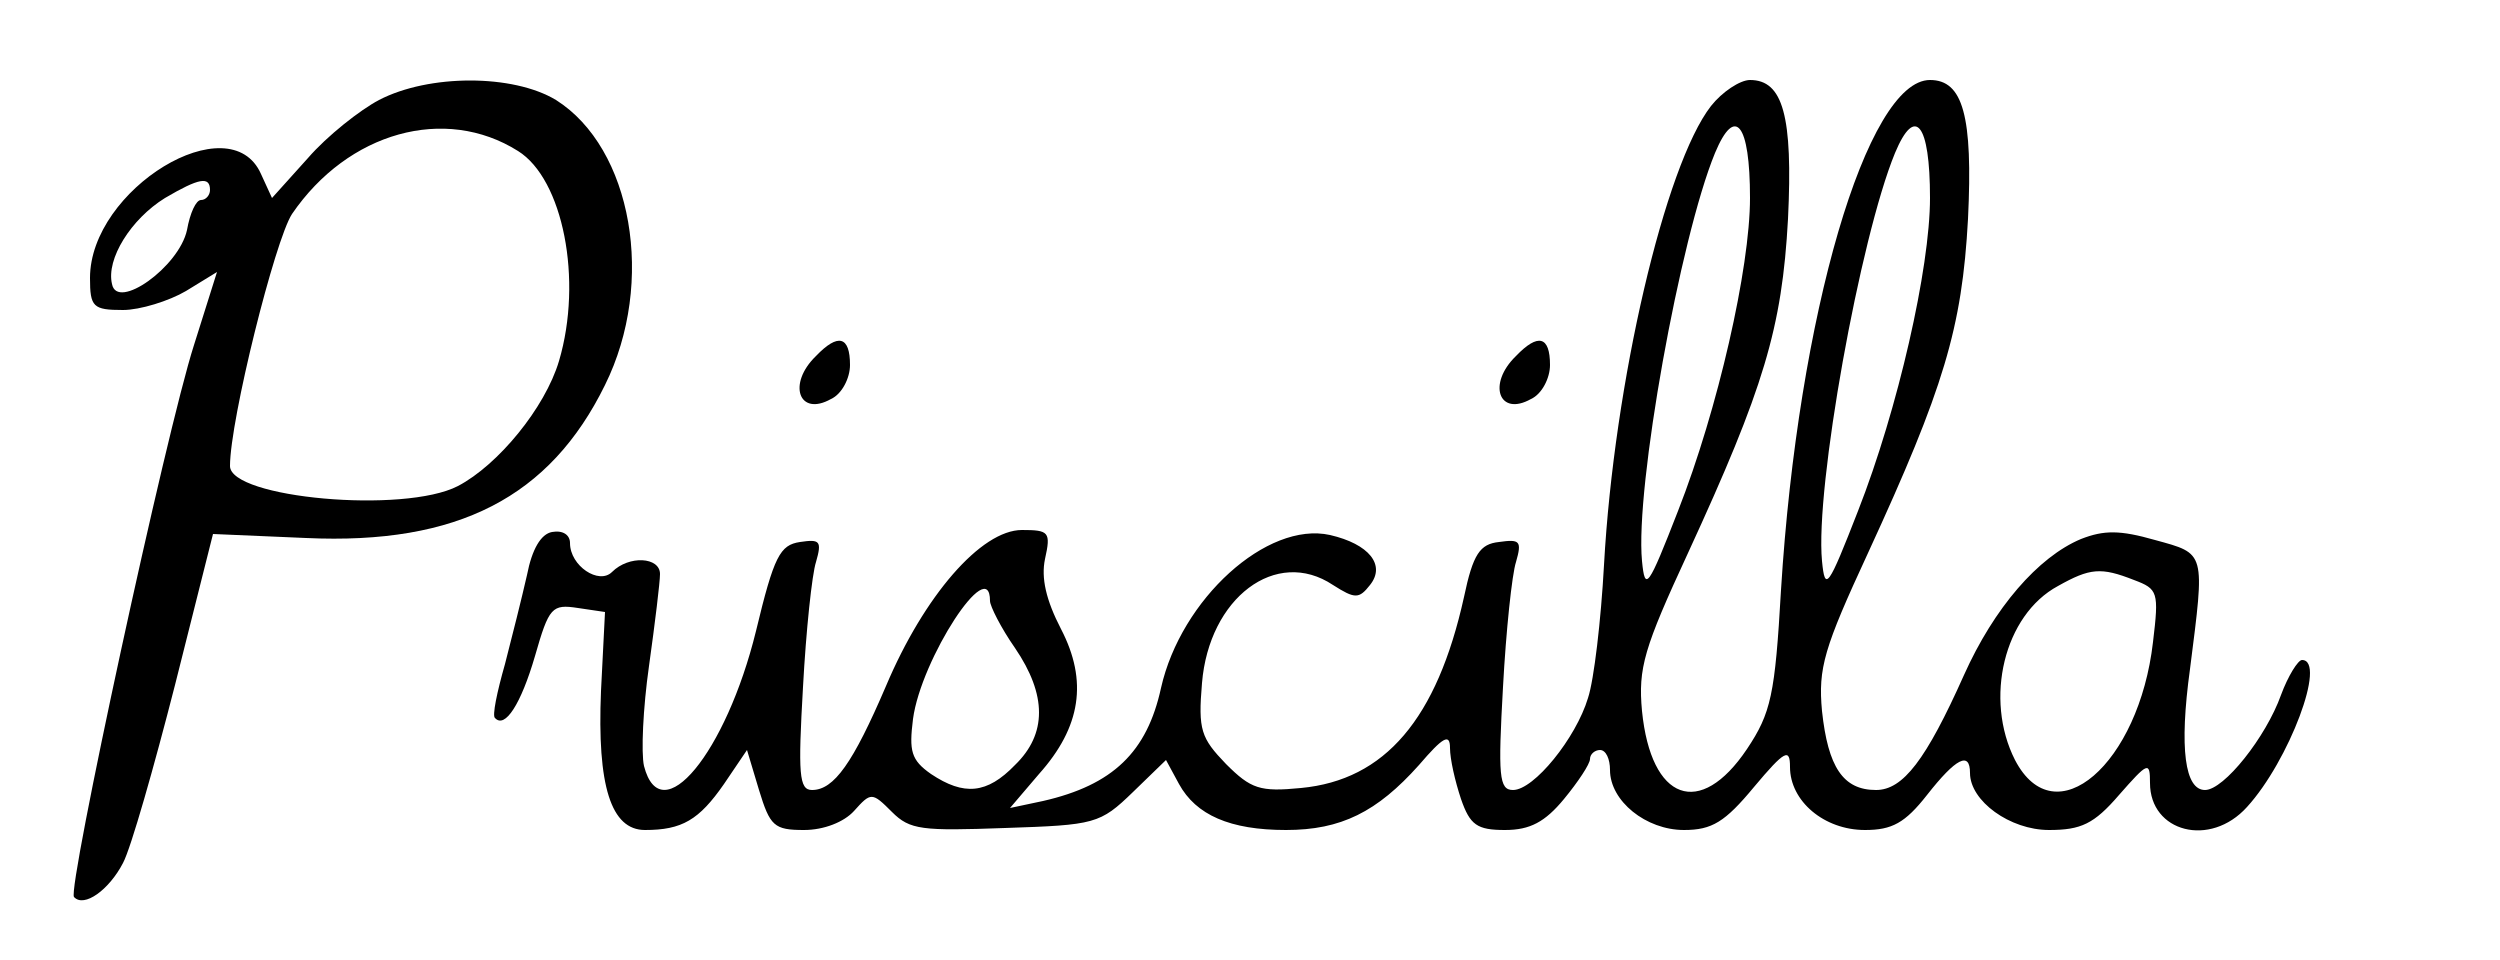 <?xml version="1.0" standalone="no"?>
<!DOCTYPE svg PUBLIC "-//W3C//DTD SVG 20010904//EN"
 "http://www.w3.org/TR/2001/REC-SVG-20010904/DTD/svg10.dtd">
<svg version="1.0" xmlns="http://www.w3.org/2000/svg"
 width="250pt" height="96pt" viewBox="0 0 250 96"
 preserveAspectRatio="xMidYMid meet">
<g transform="translate(0,96) scale(0.1,-0.1)"
fill="#000000" stroke="none">
<path d="M379 860 c-19 -10 -52 -36 -71 -58 l-36 -40 -11 24 c-31 70 -171 -15
-171 -104 0 -29 3 -32 33 -32 17 0 46 9 63 19 l31 19 -23 -73 c-28 -87 -127
-545 -120 -552 10 -11 35 7 49 34 8 15 31 96 52 178 l38 151 93 -4 c152 -7
244 41 299 153 51 103 27 237 -49 285 -43 26 -127 26 -177 0z m139 -51 c45
-28 65 -129 41 -210 -14 -47 -61 -104 -101 -125 -54 -28 -228 -12 -228 20 0
46 45 226 62 252 56 82 153 109 226 63z m-308 -39 c0 -5 -4 -10 -9 -10 -5 0
-11 -13 -14 -30 -8 -37 -70 -81 -75 -54 -6 25 19 65 53 86 34 20 45 22 45 8z"/>
<path d="M1711 854 c-46 -59 -97 -277 -107 -459 -3 -55 -10 -115 -16 -133 -12
-40 -54 -92 -75 -92 -14 0 -15 14 -10 103 3 56 9 113 13 125 6 21 4 23 -17 20
-19 -2 -26 -12 -35 -55 -27 -122 -79 -183 -163 -191 -41 -4 -50 -1 -75 24 -25
26 -28 34 -24 81 7 85 74 136 131 98 22 -14 26 -14 37 0 16 20 -1 41 -40 50
-63 14 -149 -64 -169 -153 -14 -64 -48 -97 -118 -113 l-33 -7 29 34 c42 47 49
93 22 145 -15 29 -20 51 -16 70 6 27 4 29 -23 29 -41 0 -98 -66 -136 -156 -33
-77 -52 -104 -74 -104 -13 0 -14 16 -9 103 3 56 9 113 13 125 6 21 4 23 -16
20 -20 -3 -26 -14 -44 -89 -30 -122 -95 -201 -112 -135 -3 13 -1 58 5 100 6
43 11 84 11 92 0 17 -31 19 -48 2 -13 -13 -42 6 -42 29 0 8 -7 13 -18 11 -11
-2 -20 -17 -25 -43 -5 -22 -15 -62 -22 -89 -8 -28 -13 -52 -10 -54 10 -11 26
14 40 62 14 49 17 52 43 48 l27 -4 -4 -79 c-4 -95 10 -139 44 -139 37 0 54 10
79 46 l23 34 12 -40 c11 -36 15 -40 45 -40 20 0 40 8 50 19 17 19 18 19 38 -1
18 -18 30 -19 113 -16 90 3 95 4 128 36 l33 32 13 -24 c17 -31 51 -46 107 -46
55 0 91 18 133 65 24 28 31 32 31 17 0 -11 5 -33 11 -51 9 -26 16 -31 44 -31
25 0 40 8 59 31 14 17 26 35 26 40 0 5 5 9 10 9 6 0 10 -9 10 -20 0 -31 36
-60 74 -60 28 0 41 8 70 43 31 37 36 39 36 20 0 -34 34 -63 75 -63 27 0 40 7
62 35 29 37 43 44 43 22 0 -28 40 -57 79 -57 32 0 45 6 70 35 29 33 31 34 31
12 0 -49 60 -65 97 -24 42 46 80 147 55 147 -4 0 -14 -16 -21 -35 -15 -42 -57
-95 -76 -95 -20 0 -26 41 -15 121 15 118 16 115 -35 129 -35 10 -51 10 -74 1
-43 -18 -87 -69 -117 -136 -38 -85 -61 -115 -88 -115 -33 0 -48 23 -54 79 -4
43 2 63 46 158 76 165 94 225 100 334 5 103 -5 139 -38 139 -63 0 -132 -235
-149 -510 -6 -105 -10 -123 -34 -159 -47 -70 -96 -52 -105 38 -4 43 2 63 46
158 76 165 94 225 100 334 5 103 -5 139 -38 139 -10 0 -28 -12 -39 -26z m39
-92 c0 -70 -32 -211 -72 -313 -30 -77 -33 -81 -36 -50 -7 73 38 323 73 408 20
48 35 30 35 -45z m180 0 c0 -70 -32 -211 -72 -313 -30 -77 -33 -81 -36 -50 -7
73 38 323 73 408 20 48 35 30 35 -45z m204 -382 c24 -9 25 -12 19 -62 -14
-122 -98 -195 -138 -118 -31 61 -11 145 43 174 32 18 43 19 76 6z m-1144 -21
c0 -5 11 -27 25 -47 32 -47 32 -86 0 -117 -28 -29 -51 -31 -84 -9 -20 14 -22
23 -18 55 8 60 77 166 77 118z"/>
<path d="M816 604 c-29 -28 -17 -61 15 -43 11 5 19 21 19 34 0 29 -12 32 -34
9z"/>
<path d="M1516 604 c-29 -28 -17 -61 15 -43 11 5 19 21 19 34 0 29 -12 32 -34
9z"/>
</g>
</svg>
